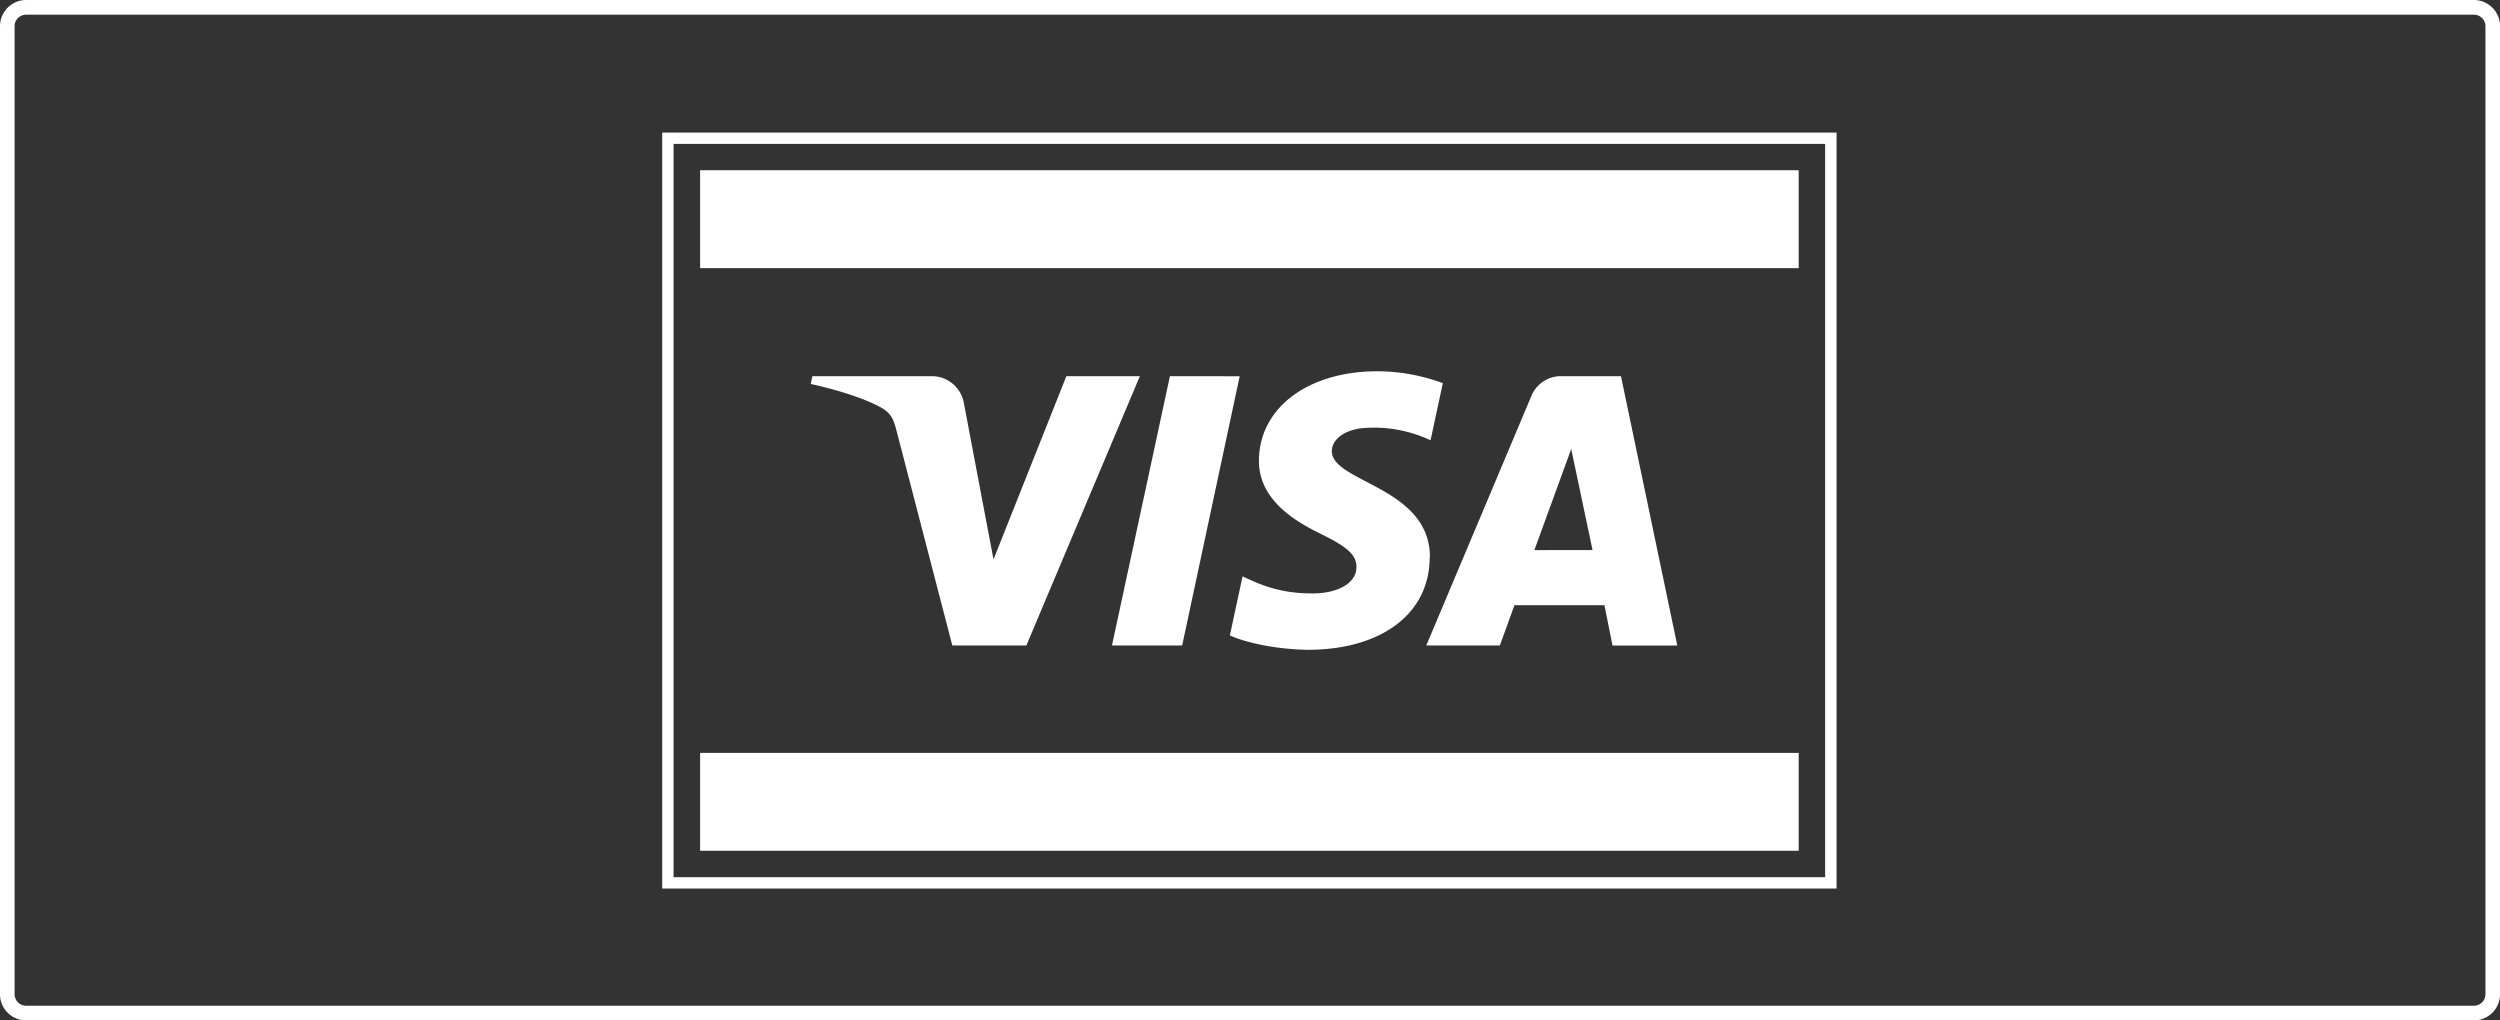 <svg xmlns="http://www.w3.org/2000/svg" viewBox="0 0 694.49 283.46"><rect x="0" y="0" width="694.49" height="283.46" fill="#333333" stroke="none"/><g id="Rahmen"><g id="Rahmen-2" data-name="Rahmen"><path id="Rahmen-3" data-name="Rahmen" d="M686.84,284.58H6.85a7.28,7.28,0,0,1-7.25-7.3V8.41a7.28,7.28,0,0,1,7.25-7.3h680a7.28,7.28,0,0,1,7.25,7.3V277.28A7.28,7.28,0,0,1,686.84,284.58ZM6.85,5.19a3.21,3.21,0,0,0-3.2,3.22V277.28a3.21,3.21,0,0,0,3.2,3.22h680a3.21,3.21,0,0,0,3.2-3.22V8.41a3.21,3.21,0,0,0-3.2-3.22Z" transform="translate(0.4 -1.11)" style="fill:#fff"/></g></g><g id="Visa"><rect x="194.49" y="47.29" width="305.18" height="27.2" style="fill:#fff"/><rect x="194.49" y="209.15" width="305.18" height="27.19" style="fill:#fff"/><path d="M509.79,41.07V37.94H183.56v3.13h0V244.79h0v3.15H509.79v-3.15h0V41.07Zm-3.17,203.72H186.71V41.08H506.62Z" transform="translate(0.4 -1.11)" style="fill:#fff"/><path d="M316.25,105.61l-31.53,74.81H264.15l-15.51-59.71c-.94-3.67-1.76-5-4.62-6.57-4.68-2.52-12.4-4.89-19.2-6.36l.46-2.17h33.11a9.06,9.06,0,0,1,9,7.63l8.2,43.28,20.24-50.91ZM396.83,156c.09-19.75-27.44-20.84-27.25-29.66.06-2.68,2.63-5.54,8.25-6.27A36.94,36.94,0,0,1,397,123.42l3.41-15.87a52.63,52.63,0,0,0-18.2-3.3c-19.24,0-32.77,10.15-32.88,24.72-.12,10.77,9.67,16.78,17,20.36,7.58,3.67,10.13,6,10.09,9.3-.05,5-6.05,7.24-11.64,7.32-9.78.15-15.46-2.63-20-4.73l-3.53,16.4c4.56,2.08,12.95,3.87,21.63,4,20.45,0,33.82-10,33.88-25.6m50.79,24.42h18L449.9,105.61H433.3a8.84,8.84,0,0,0-8.28,5.48l-29.2,69.33h20.43l4.06-11.18h25Zm-21.71-26.51,10.24-28.09L442,153.91Zm-81.86-48.3L328,180.42H308.5l16.1-74.81Z" transform="translate(0.4 -1.11)" style="fill:#fff"/></g></svg>

